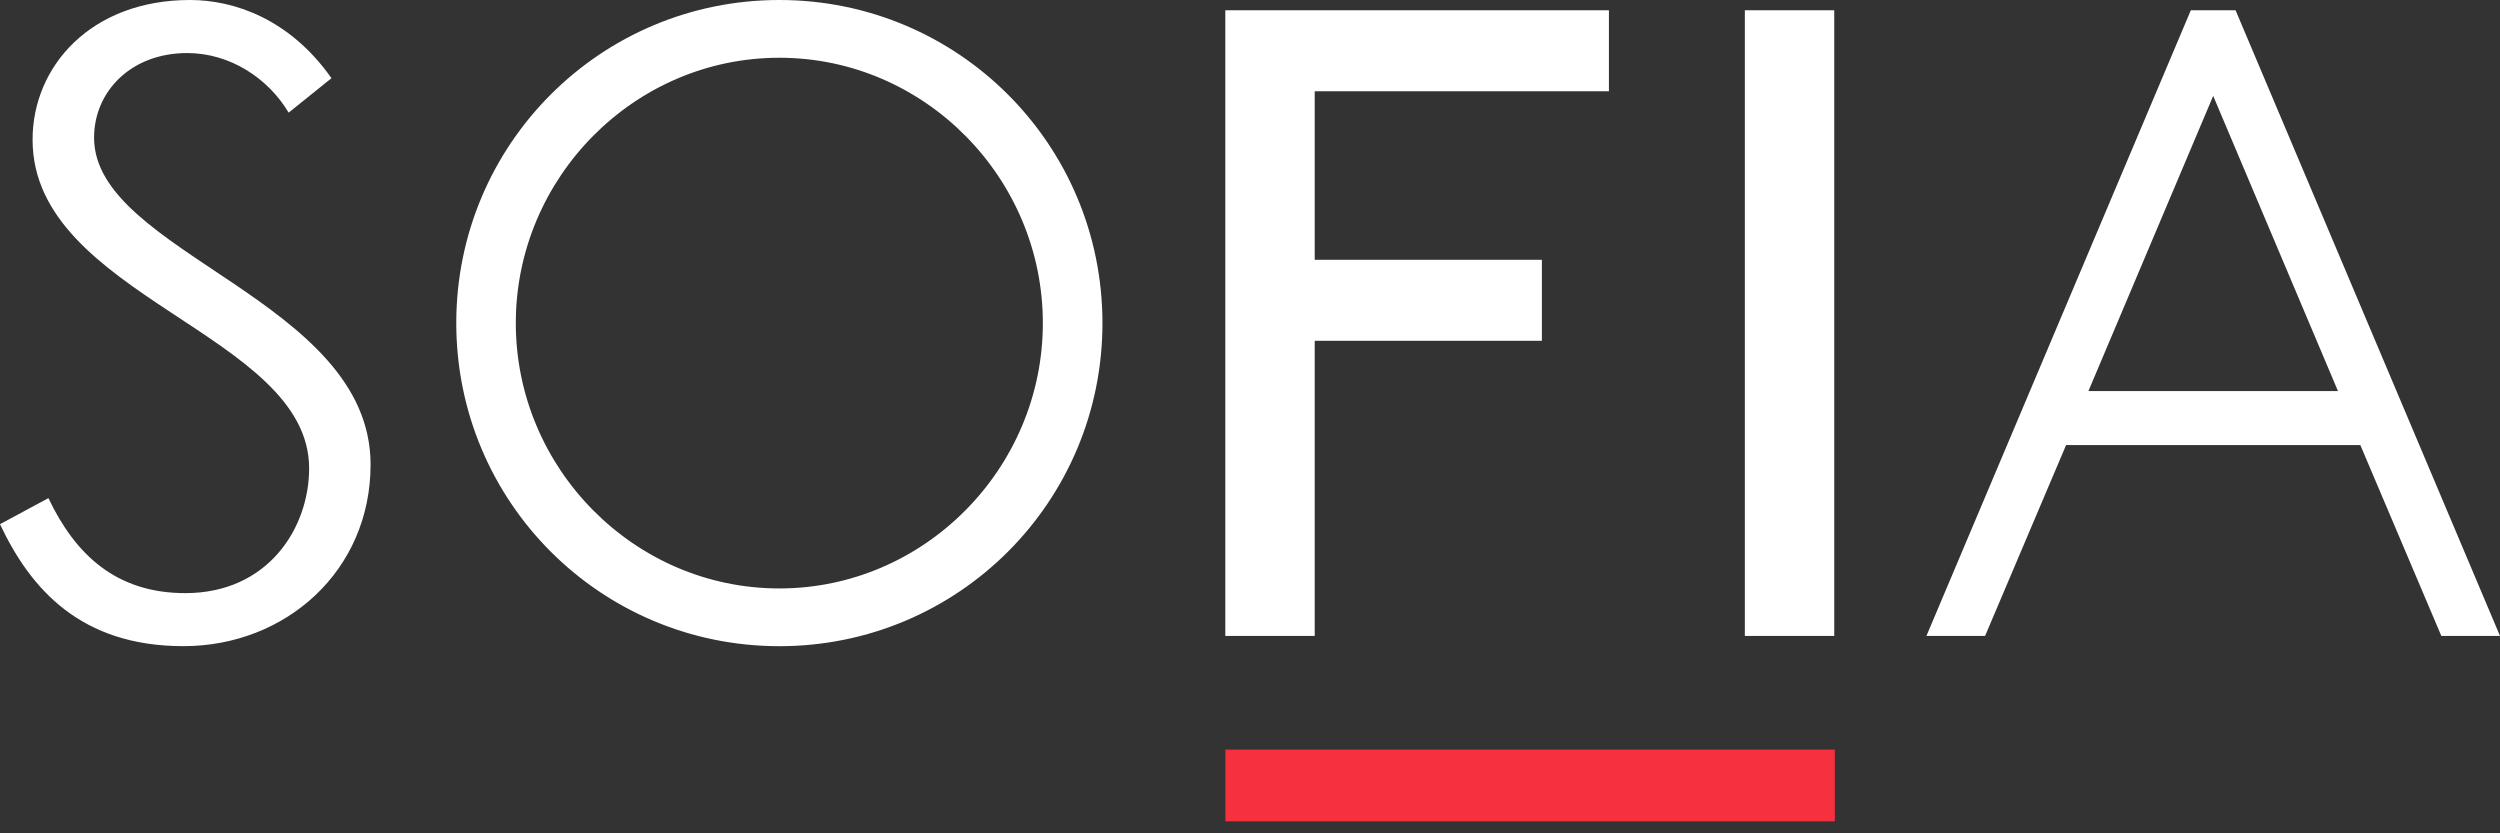 <?xml version="1.0" encoding="UTF-8"?> <svg xmlns="http://www.w3.org/2000/svg" width="159" height="53" fill="none"><rect width="100%" height="100%" fill="#333333" stroke="none"/><g clip-path="url(#a)"><path d="M3.08 31.681c1.716 3.612 4.323 6.042 8.704 6.042 5.269 0 7.877-4.146 7.877-7.935 0-8.587-17.589-10.896-17.589-20.903C2.072 4.204 5.803 0 12.082 0c2.783 0 6.335 1.184 9 4.973l-2.724 2.191c-1.303-2.191-3.73-3.79-6.455-3.79-3.554 0-5.92 2.428-5.92 5.388 0 7.343 17.586 10.303 17.586 20.785 0 6.752-5.388 11.548-11.903 11.548-6.514 0-9.711-3.61-11.666-7.757l3.08-1.659v.002ZM49.566 41.097c-11.37 0-20.547-9.18-20.547-20.55C29.019 9.177 38.198 0 49.566 0s20.55 9.179 20.55 20.55c0 11.37-9.18 20.548-20.55 20.548v-.001Zm16.759-20.548c0-9.238-7.52-16.876-16.76-16.876-9.241 0-16.76 7.64-16.76 16.876 0 9.237 7.523 16.876 16.76 16.876 9.236 0 16.76-7.64 16.76-16.876ZM77.93 40.445V.652h24.397v5.151H83.616v10.72h14.448v5.15H83.616v18.772H77.93ZM116.658.652h-5.686v39.793h5.686V.652ZM155.269 40.445l-5.152-12.14h-18.713l-5.152 12.14h-3.731L139.337.652h2.845L159 40.445h-3.731Zm-14.51-34.346-7.935 18.772h15.871l-7.936-18.772Z" fill="#fff"></path><path d="M116.695 47.676h-38.76v4.562h38.76v-4.562Z" fill="#F6303E"></path></g><defs><clipPath id="a"><path fill="#fff" d="M0 0h159v52.238H0z"></path></clipPath></defs></svg> 